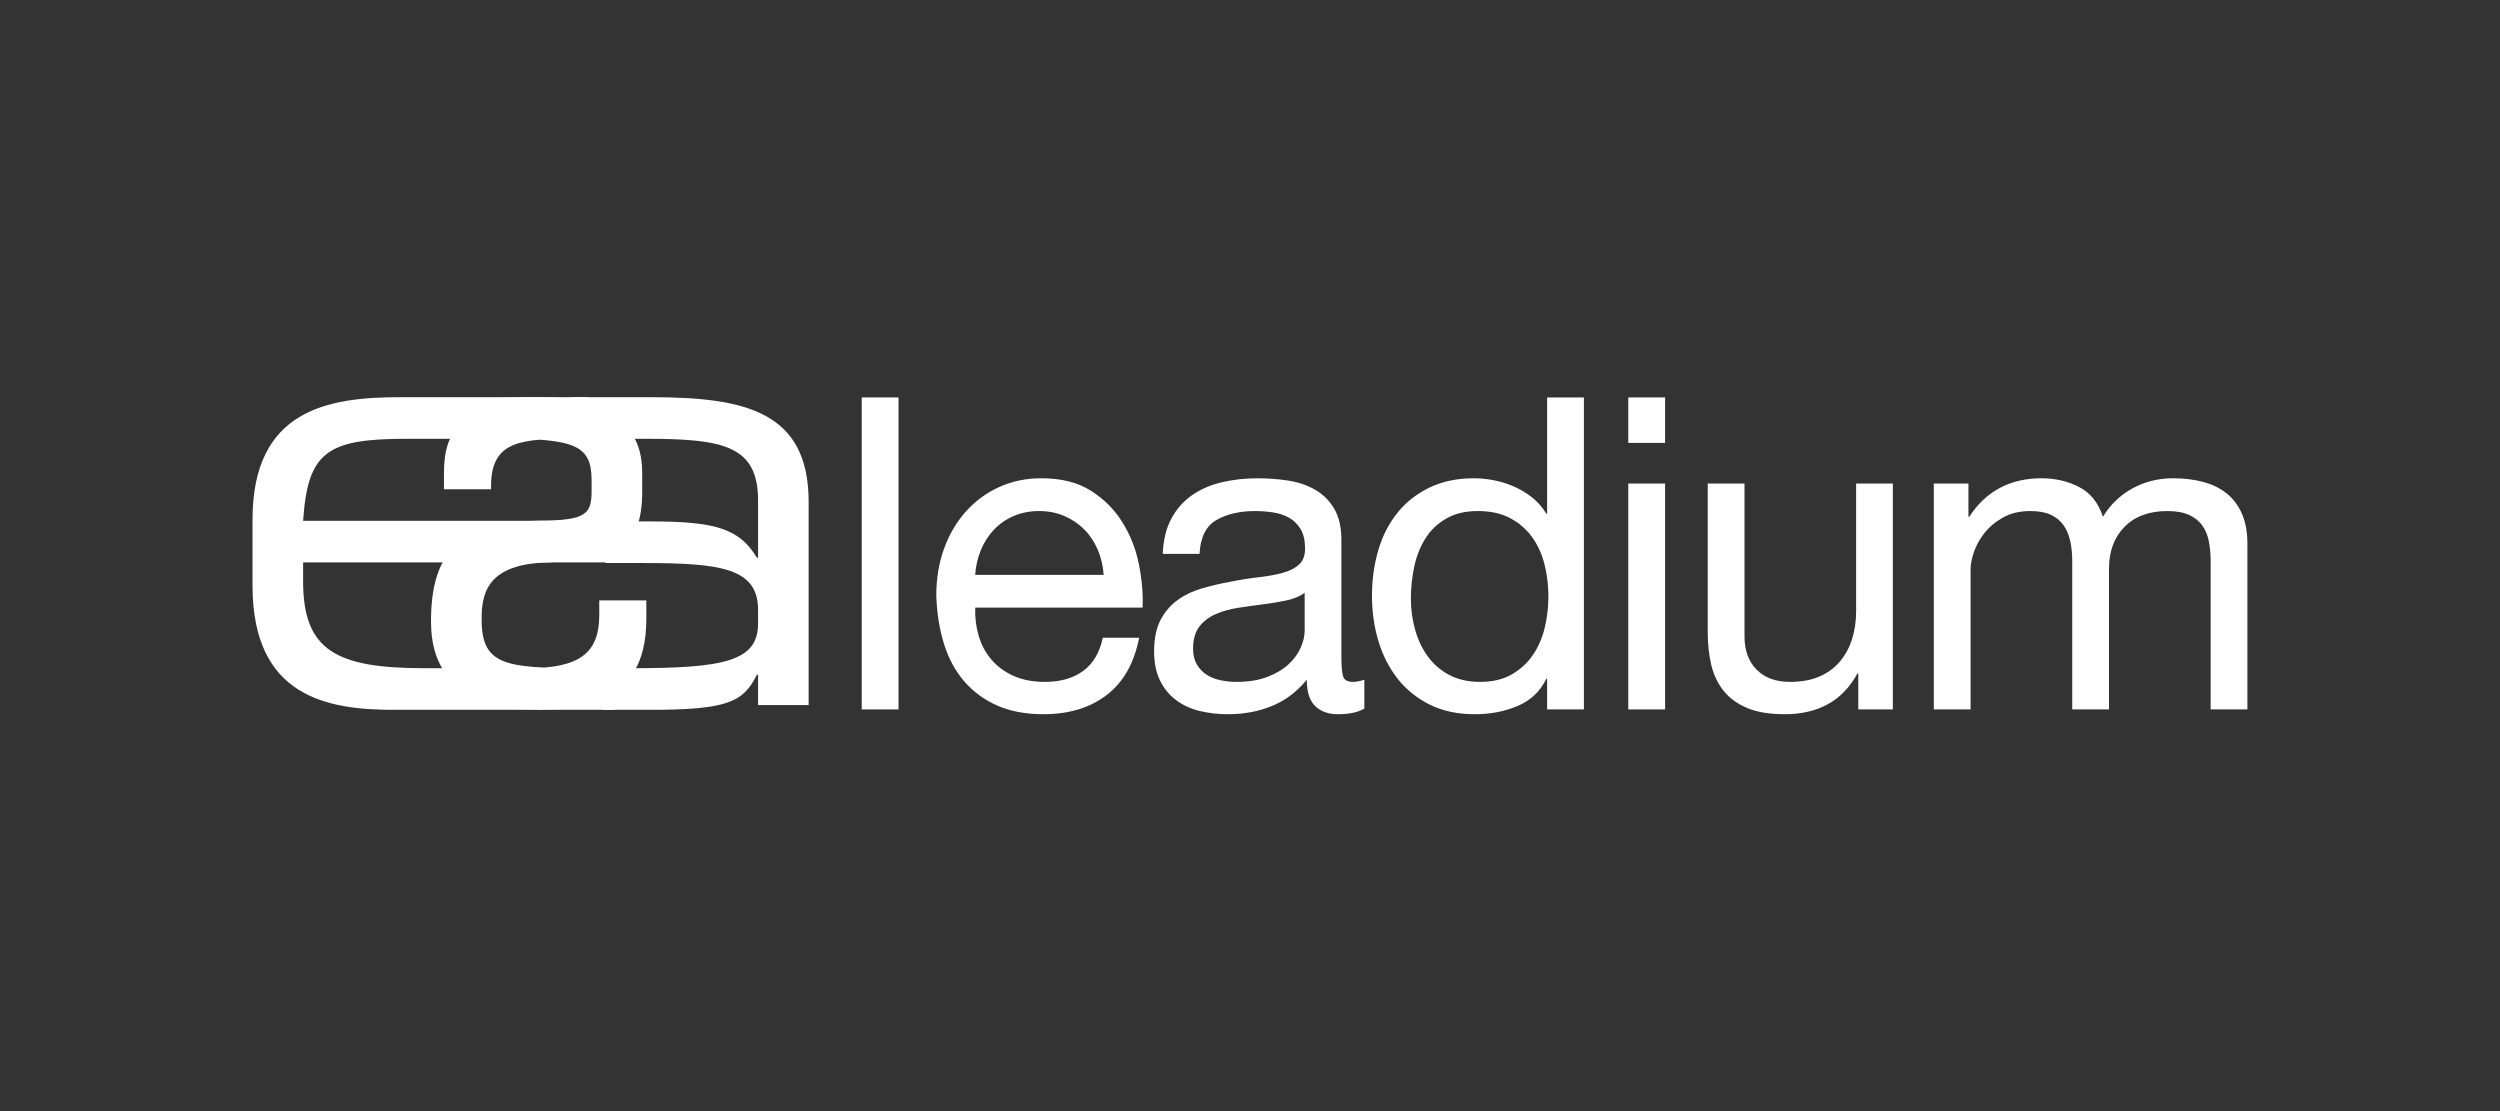 <svg width="900" height="400" viewBox="0 0 900 400" fill="none" xmlns="http://www.w3.org/2000/svg">
<rect x="0" y="0" width="900" height="400" fill="#333333" stroke="none"/>
<path d="M323.47 143.082V255.393H310.227V143.082H323.47Z" fill="white"/>
<path d="M398.412 250.193C392.382 254.812 384.81 257.118 375.675 257.118C369.243 257.118 363.661 256.068 358.936 253.968C354.204 251.872 350.247 248.936 347.028 245.164C343.808 241.389 341.386 236.879 339.785 231.632C338.182 226.386 337.272 220.68 337.064 214.496C337.064 208.304 337.996 202.642 339.867 197.505C341.729 192.367 344.353 187.91 347.722 184.134C351.105 180.359 355.092 177.427 359.713 175.329C364.333 173.233 369.394 172.176 374.901 172.176C382.071 172.176 388.011 173.674 392.729 176.662C397.446 179.65 401.239 183.449 404.086 188.063C406.948 192.681 408.93 197.711 410.012 203.165C411.1 208.618 411.54 213.812 411.338 218.737H351.078C350.966 222.301 351.376 225.689 352.322 228.881C353.253 232.079 354.759 234.914 356.839 237.377C358.91 239.846 361.565 241.811 364.776 243.278C367.995 244.741 371.788 245.48 376.148 245.48C381.753 245.48 386.351 244.166 389.935 241.54C393.513 238.926 395.876 234.938 397.008 229.589H410.088C408.313 238.717 404.438 245.583 398.417 250.193H398.412ZM395.214 197.974C394.022 195.144 392.419 192.705 390.393 190.665C388.374 188.618 385.982 186.988 383.223 185.787C380.473 184.578 377.431 183.976 374.117 183.976C370.802 183.976 367.603 184.578 364.853 185.787C362.103 186.988 359.741 188.648 357.766 190.744C355.798 192.838 354.242 195.277 353.102 198.047C351.954 200.833 351.268 203.803 351.075 206.941H397.325C397.103 203.803 396.416 200.81 395.217 197.976L395.214 197.974Z" fill="white"/>
<path d="M481.662 257.121C478.242 257.121 475.507 256.154 473.495 254.212C471.469 252.269 470.447 249.101 470.447 244.696C466.817 249.101 462.584 252.269 457.755 254.212C452.941 256.154 447.717 257.121 442.106 257.121C438.484 257.121 435.048 256.721 431.836 255.935C428.616 255.155 425.777 253.842 423.347 252.005C420.903 250.172 418.988 247.817 417.58 244.93C416.186 242.05 415.479 238.565 415.479 234.469C415.479 229.855 416.261 226.084 417.818 223.144C419.384 220.211 421.426 217.825 423.975 215.989C426.516 214.152 429.429 212.771 432.687 211.822C435.959 210.877 439.311 210.086 442.733 209.466C446.377 208.725 449.819 208.179 453.09 207.813C456.363 207.448 459.231 206.918 461.727 206.241C464.225 205.563 466.192 204.562 467.644 203.248C469.09 201.938 469.821 200.023 469.821 197.509C469.821 194.572 469.284 192.216 468.196 190.428C467.101 188.652 465.692 187.286 464 186.344C462.271 185.398 460.349 184.766 458.239 184.454C456.099 184.138 453.998 183.98 451.927 183.98C446.314 183.98 441.642 185.056 437.909 187.21C434.168 189.359 432.141 193.417 431.836 199.397H418.593C418.794 194.361 419.845 190.111 421.715 186.656C423.577 183.194 426.068 180.393 429.182 178.239C432.305 176.091 435.881 174.54 439.936 173.598C443.982 172.653 448.238 172.18 452.695 172.18C456.332 172.18 459.94 172.446 463.515 172.973C467.1 173.497 470.341 174.568 473.255 176.195C476.155 177.821 478.494 180.098 480.267 183.038C482.027 185.974 482.906 189.802 482.906 194.514V236.36C482.906 239.506 483.085 241.814 483.449 243.282C483.814 244.745 485.029 245.484 487.108 245.484C488.248 245.484 489.597 245.217 491.162 244.697V255.075C488.875 256.44 485.707 257.122 481.66 257.122L481.662 257.121ZM463.136 216.146C460.439 216.725 457.606 217.196 454.648 217.558C451.698 217.934 448.709 218.348 445.699 218.818C442.68 219.293 439.982 220.049 437.59 221.099C435.206 222.154 433.26 223.644 431.762 225.579C430.256 227.529 429.504 230.172 429.504 233.529C429.504 235.732 429.937 237.59 430.823 239.111C431.71 240.632 432.836 241.867 434.245 242.807C435.653 243.755 437.307 244.436 439.23 244.851C441.154 245.269 443.098 245.482 445.065 245.482C449.44 245.482 453.151 244.881 456.289 243.673C459.389 242.463 461.938 240.947 463.921 239.11C465.873 237.274 467.333 235.286 468.257 233.133C469.211 230.984 469.673 228.962 469.673 227.076V213.389C468.011 214.65 465.835 215.566 463.137 216.146H463.136Z" fill="white"/>
<path d="M556.964 255.393V244.375H556.666C554.475 248.888 551.054 252.14 546.381 254.13C541.717 256.122 536.582 257.119 530.962 257.119C524.747 257.119 519.314 255.96 514.7 253.661C510.08 251.35 506.234 248.255 503.18 244.375C500.116 240.498 497.799 235.985 496.248 230.85C494.692 225.716 493.916 220.262 493.916 214.496C493.916 208.73 494.655 203.271 496.166 198.134C497.665 193 499.946 188.513 503.016 184.681C506.072 180.857 509.925 177.819 514.53 175.564C519.157 173.31 524.538 172.177 530.656 172.177C532.735 172.177 534.963 172.392 537.349 172.809C539.734 173.235 542.126 173.934 544.519 174.933C546.904 175.934 549.154 177.24 551.286 178.87C553.426 180.493 555.214 182.509 556.667 184.923H556.965V143.082H570.201V255.393H556.965H556.964ZM509.402 226.523C510.386 230.144 511.893 233.367 513.927 236.2C515.94 239.031 518.541 241.289 521.707 242.964C524.875 244.646 528.579 245.481 532.833 245.481C537.305 245.481 541.084 244.589 544.206 242.806C547.328 241.021 549.861 238.696 551.837 235.804C553.796 232.925 555.235 229.642 556.106 225.973C556.993 222.302 557.425 218.581 557.425 214.809C557.425 210.822 556.963 206.964 556.039 203.246C555.108 199.523 553.625 196.248 551.598 193.414C549.579 190.587 546.941 188.304 543.743 186.575C540.509 184.843 536.634 183.978 532.059 183.978C527.483 183.978 523.801 184.869 520.693 186.654C517.577 188.437 515.088 190.798 513.211 193.731C511.356 196.666 509.992 200.02 509.171 203.803C508.344 207.575 507.919 211.459 507.919 215.434C507.919 219.409 508.404 222.905 509.402 226.522V226.523Z" fill="white"/>
<path d="M586.186 159.44V143.082H599.429V159.44H586.186ZM599.429 174.072V255.394H586.186V174.072H599.429Z" fill="white"/>
<path d="M668.981 255.392V242.491H668.661C665.866 247.521 662.281 251.221 657.922 253.577C653.555 255.934 648.42 257.119 642.495 257.119C637.205 257.119 632.792 256.412 629.268 254.996C625.743 253.577 622.888 251.564 620.705 248.937C618.528 246.32 616.993 243.196 616.106 239.579C615.227 235.962 614.787 231.949 614.787 227.545V174.07H628.023V229.122C628.023 234.155 629.483 238.145 632.382 241.076C635.281 244.012 639.276 245.48 644.374 245.48C648.42 245.48 651.931 244.849 654.889 243.591C657.841 242.338 660.3 240.55 662.282 238.239C664.25 235.934 665.739 233.237 666.717 230.142C667.709 227.051 668.207 223.664 668.207 219.998V174.07H681.428V255.392H668.983H668.981Z" fill="white"/>
<path d="M708.636 174.072V186.023H708.942C714.963 176.798 723.631 172.18 734.952 172.18C739.922 172.18 744.453 173.237 748.5 175.333C752.554 177.429 755.394 180.995 757.055 186.023C759.753 181.619 763.315 178.209 767.72 175.8C772.131 173.392 776.997 172.18 782.282 172.18C786.329 172.18 789.995 172.628 793.267 173.523C796.539 174.411 799.34 175.8 801.672 177.694C804.006 179.576 805.824 182.012 807.12 185.004C808.404 187.989 809.066 191.587 809.066 195.777V255.395H795.838V202.066C795.838 199.559 795.614 197.196 795.205 194.993C794.795 192.788 794.019 190.879 792.864 189.25C791.739 187.628 790.143 186.344 788.124 185.399C786.096 184.454 783.466 183.98 780.262 183.98C773.718 183.98 768.584 185.863 764.843 189.645C761.116 193.417 759.238 198.453 759.238 204.742V255.395H746.009V202.066C746.009 199.454 745.771 197.034 745.301 194.835C744.832 192.633 744.026 190.72 742.886 189.092C741.739 187.47 740.203 186.208 738.296 185.32C736.358 184.428 733.913 183.98 730.902 183.98C727.057 183.98 723.756 184.767 721.012 186.344C718.254 187.913 716.026 189.802 714.313 192.004C712.606 194.207 711.354 196.484 710.572 198.844C709.797 201.203 709.409 203.169 709.409 204.742V255.395H696.166V174.072H708.634H708.636Z" fill="white"/>
<path d="M152.764 240.556C120.987 240.556 109.124 234.142 109.124 209.315V202.475H230.345C229.994 197.484 225.464 192.486 224.637 187.498H109.124C110.814 162.675 117.604 157.965 146.4 157.965H213.86C212.667 152.978 211.728 147.983 211.67 142.992H143.866C118.029 142.992 90.908 147.482 90.908 187.065V210.819C90.908 251.042 118.029 255.539 141.75 255.539H221.201C221.201 250.35 223.317 245.602 223.317 240.555H152.764V240.556Z" fill="white"/>
<path d="M234.345 142.993H205.541L205.966 157.966H232.653C260.615 157.966 272.905 160.537 272.905 180.219V200.759H272.472C266.123 190.28 257.65 187.706 233.921 187.706H218.107C218.116 192.698 216.028 197.981 217.966 202.691H231.798C259.767 202.691 272.906 204.618 272.906 219.59V224.513C272.906 238.211 260.185 240.556 227.132 240.556H218.346C218.181 245.551 216.409 250.542 216.982 255.54H233.921C261.89 255.54 267.6 252.755 272.472 242.912H272.905V253.821H291.111V180.651C291.111 148.123 268.24 142.992 234.345 142.992V142.993Z" fill="white"/>
<path d="M232.679 222.774C232.679 255.509 207.467 255.509 180.564 255.509H205.365C183.126 255.509 155.166 254.437 155.166 223.843V223.417C155.166 193.889 170.667 187.392 198.002 187.392L190.945 187.497C210.001 187.497 212.975 185.973 212.975 176.981V172.919C212.975 160.51 207.258 157.943 181.205 157.943H207.7C187.795 157.943 176.779 158.363 176.779 175.062V176.127H159.825V170.348C159.825 154.946 165.54 142.965 206.642 142.965H176.34C221.234 142.965 231.19 152.805 231.19 170.567V176.981C231.19 197.736 221.457 202.046 195.82 202.046L198.869 202.474C177.055 202.474 173.389 211.854 173.389 222.341V223.202C173.389 239.464 182.071 240.531 209.399 240.531H190.112C208.743 240.531 215.734 234.969 215.734 221.489V216.146H232.681V222.774H232.679Z" fill="white"/>
</svg>
